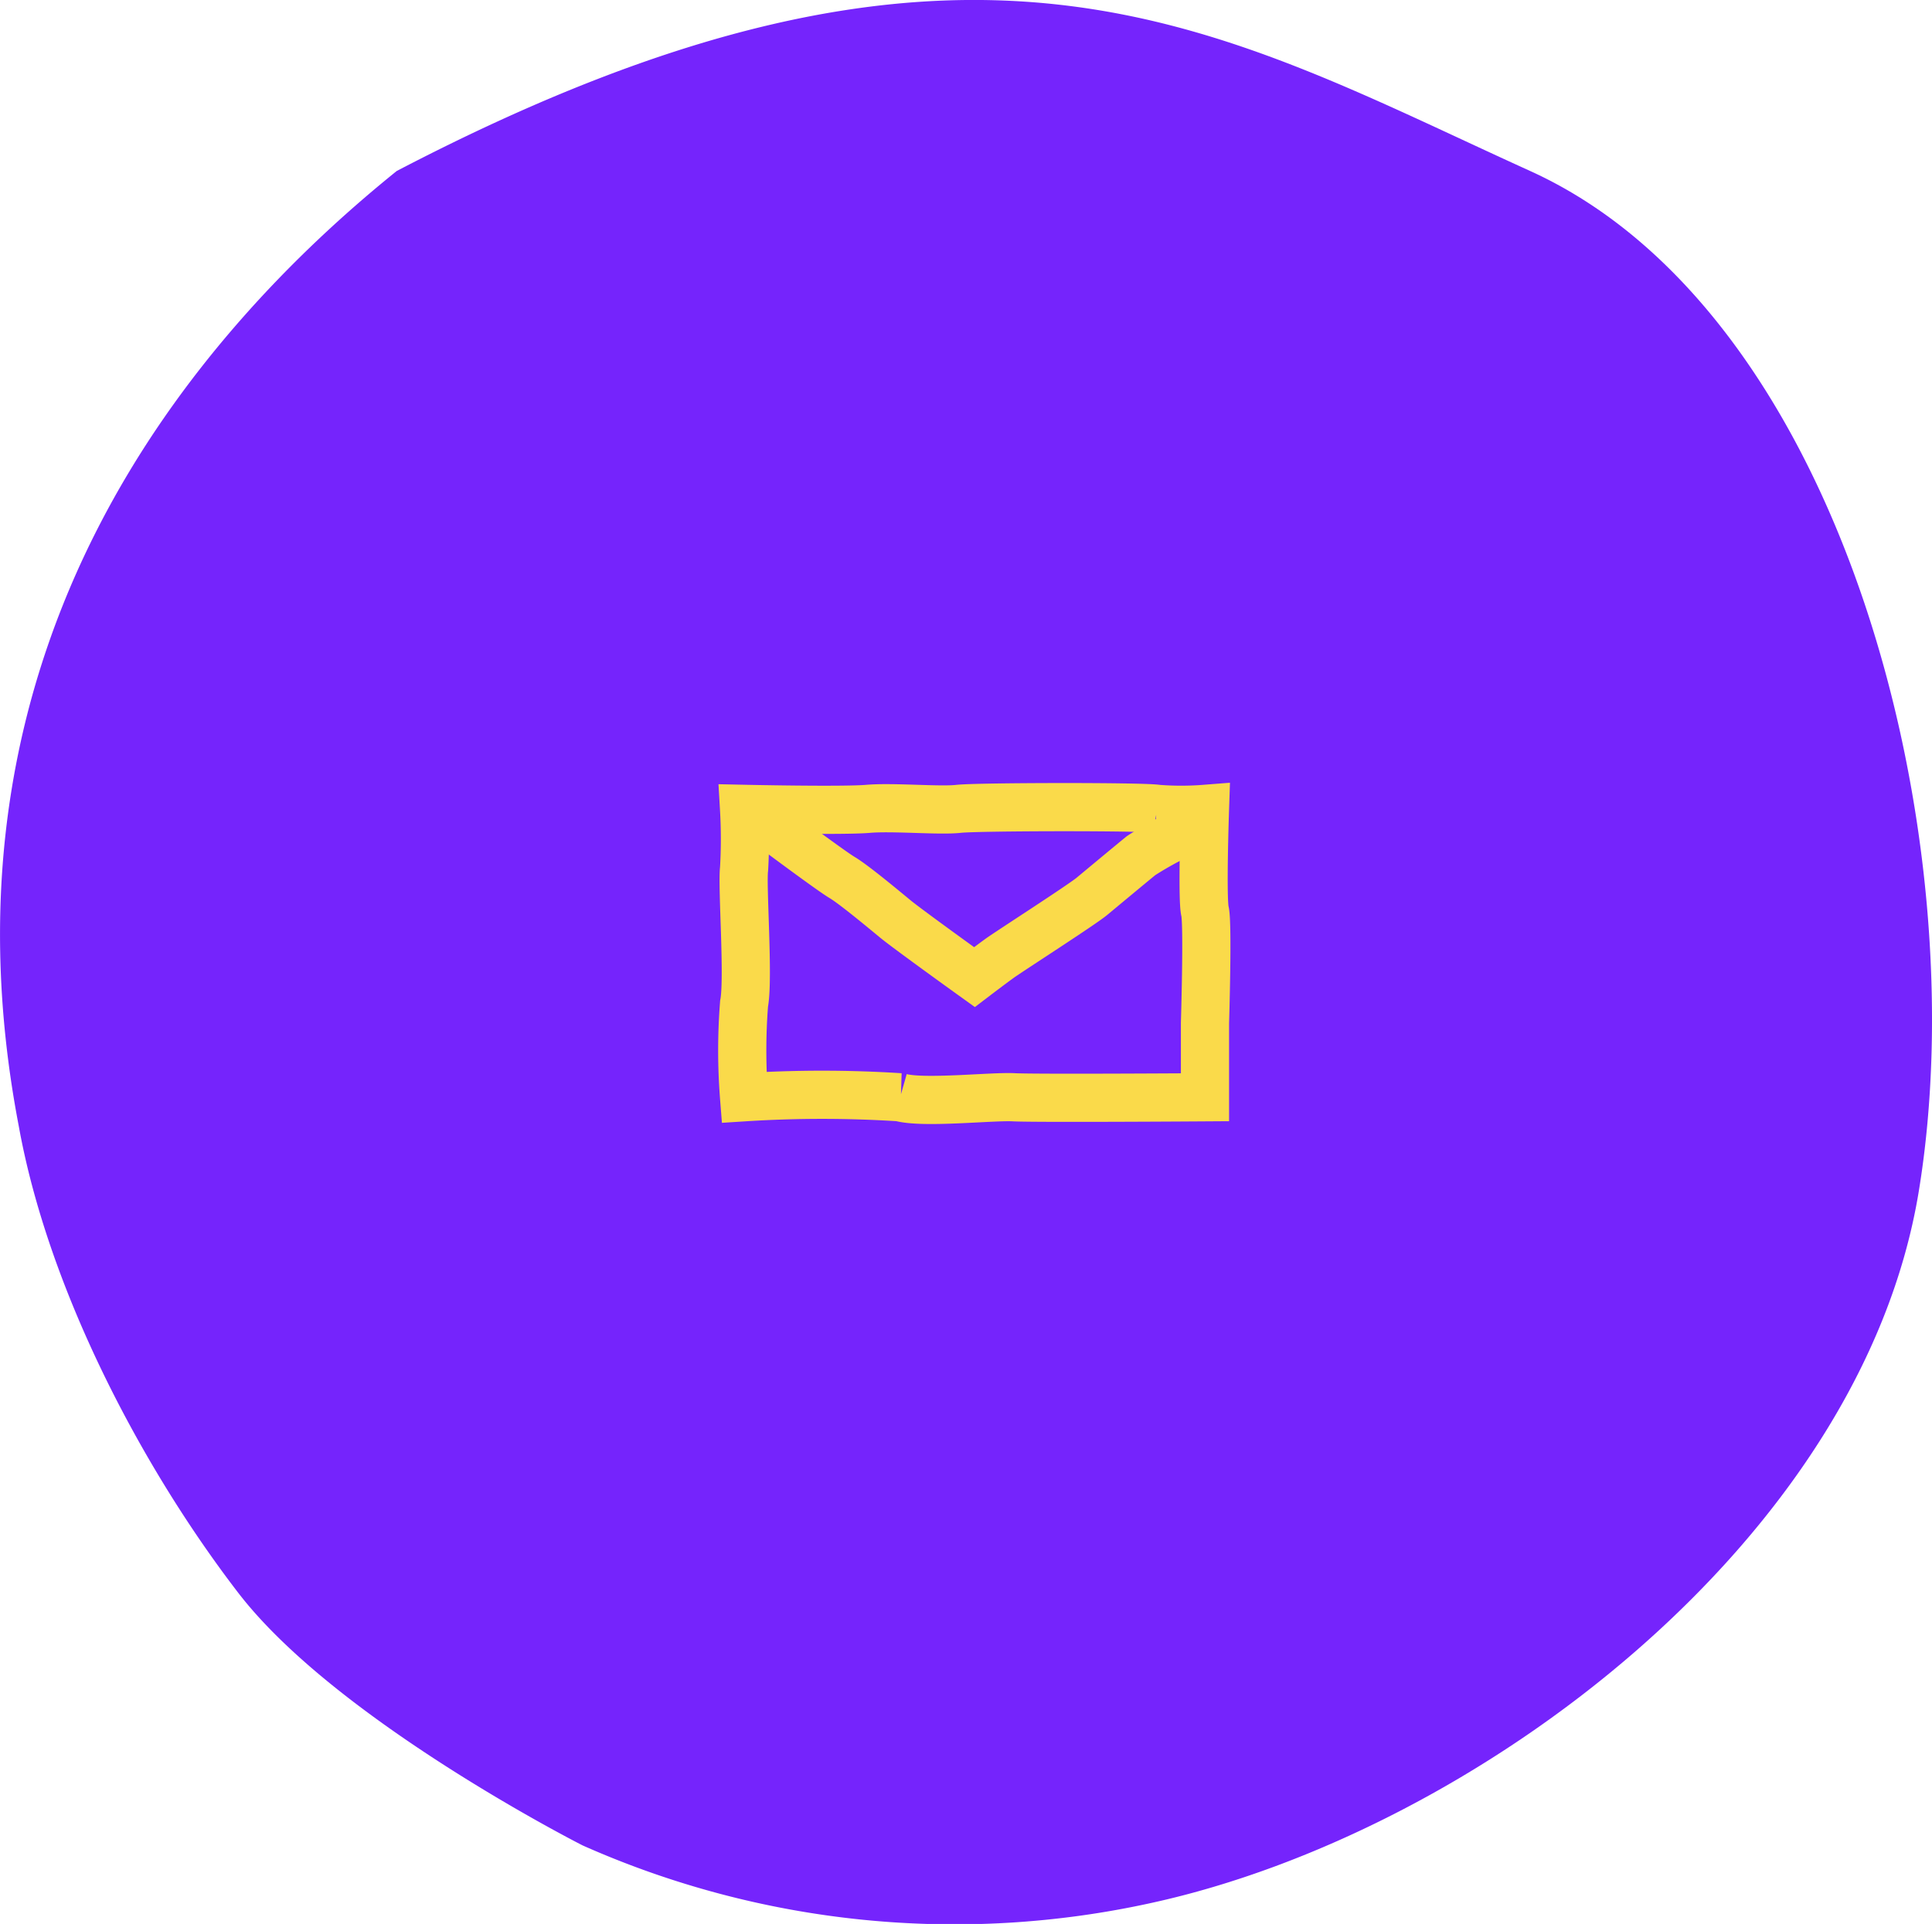 <svg xmlns="http://www.w3.org/2000/svg" width="80.19" height="79.867" viewBox="0 0 80.19 79.867">
  <g id="Mail" transform="translate(-653 -502.575)">
    <path id="Tracé_458" data-name="Tracé 458" d="M-5288.278-582.437a37.993,37.993,0,0,0,23.638,2.381c13.337-2.923,29.423-14.956,31.819-29.521s-3.02-36.419-16.13-42.37-23.194-12.437-47.041,0c-8.366,6.746-19.521,19.643-15.69,39.645,1.206,6.7,5.024,14.061,9.108,19.376S-5288.278-582.437-5288.278-582.437Z" transform="translate(5965.46 1161.619)" fill="#7524fc"/>
    <g id="Mail-2" data-name="Mail" transform="translate(5.315 3.352)">
      <path id="Tracé_631" data-name="Tracé 631" d="M-2830.432,4780.8s4.109.089,5.141,0,2.975.089,3.76,0,7.747-.1,8.254,0a12.665,12.665,0,0,0,1.976,0s-.127,3.73,0,4.253,0,4.643,0,4.643v3.077s-7.017.048-7.934,0-3.769.271-4.72,0a50.834,50.834,0,0,0-6.476,0,24.854,24.854,0,0,1,0-3.889c.2-1.036-.092-4.9,0-5.595A21.407,21.407,0,0,0-2830.432,4780.8Z" transform="translate(3509 -4248)" fill="none" stroke="#fada4a" stroke-width="2"/>
      <path id="Tracé_632" data-name="Tracé 632" d="M-2812.719,4787.018a14.386,14.386,0,0,0-1.707.943c-.369.3-1.607,1.33-2.042,1.691s-3.431,2.284-3.82,2.565-1.055.788-1.055.788-2.747-1.973-3.276-2.408-1.735-1.441-2.22-1.729-2.992-2.162-2.992-2.162" transform="translate(3509.474 -4253.22)" fill="none" stroke="#fada4a" stroke-width="2"/>
    </g>
  </g>
</svg>